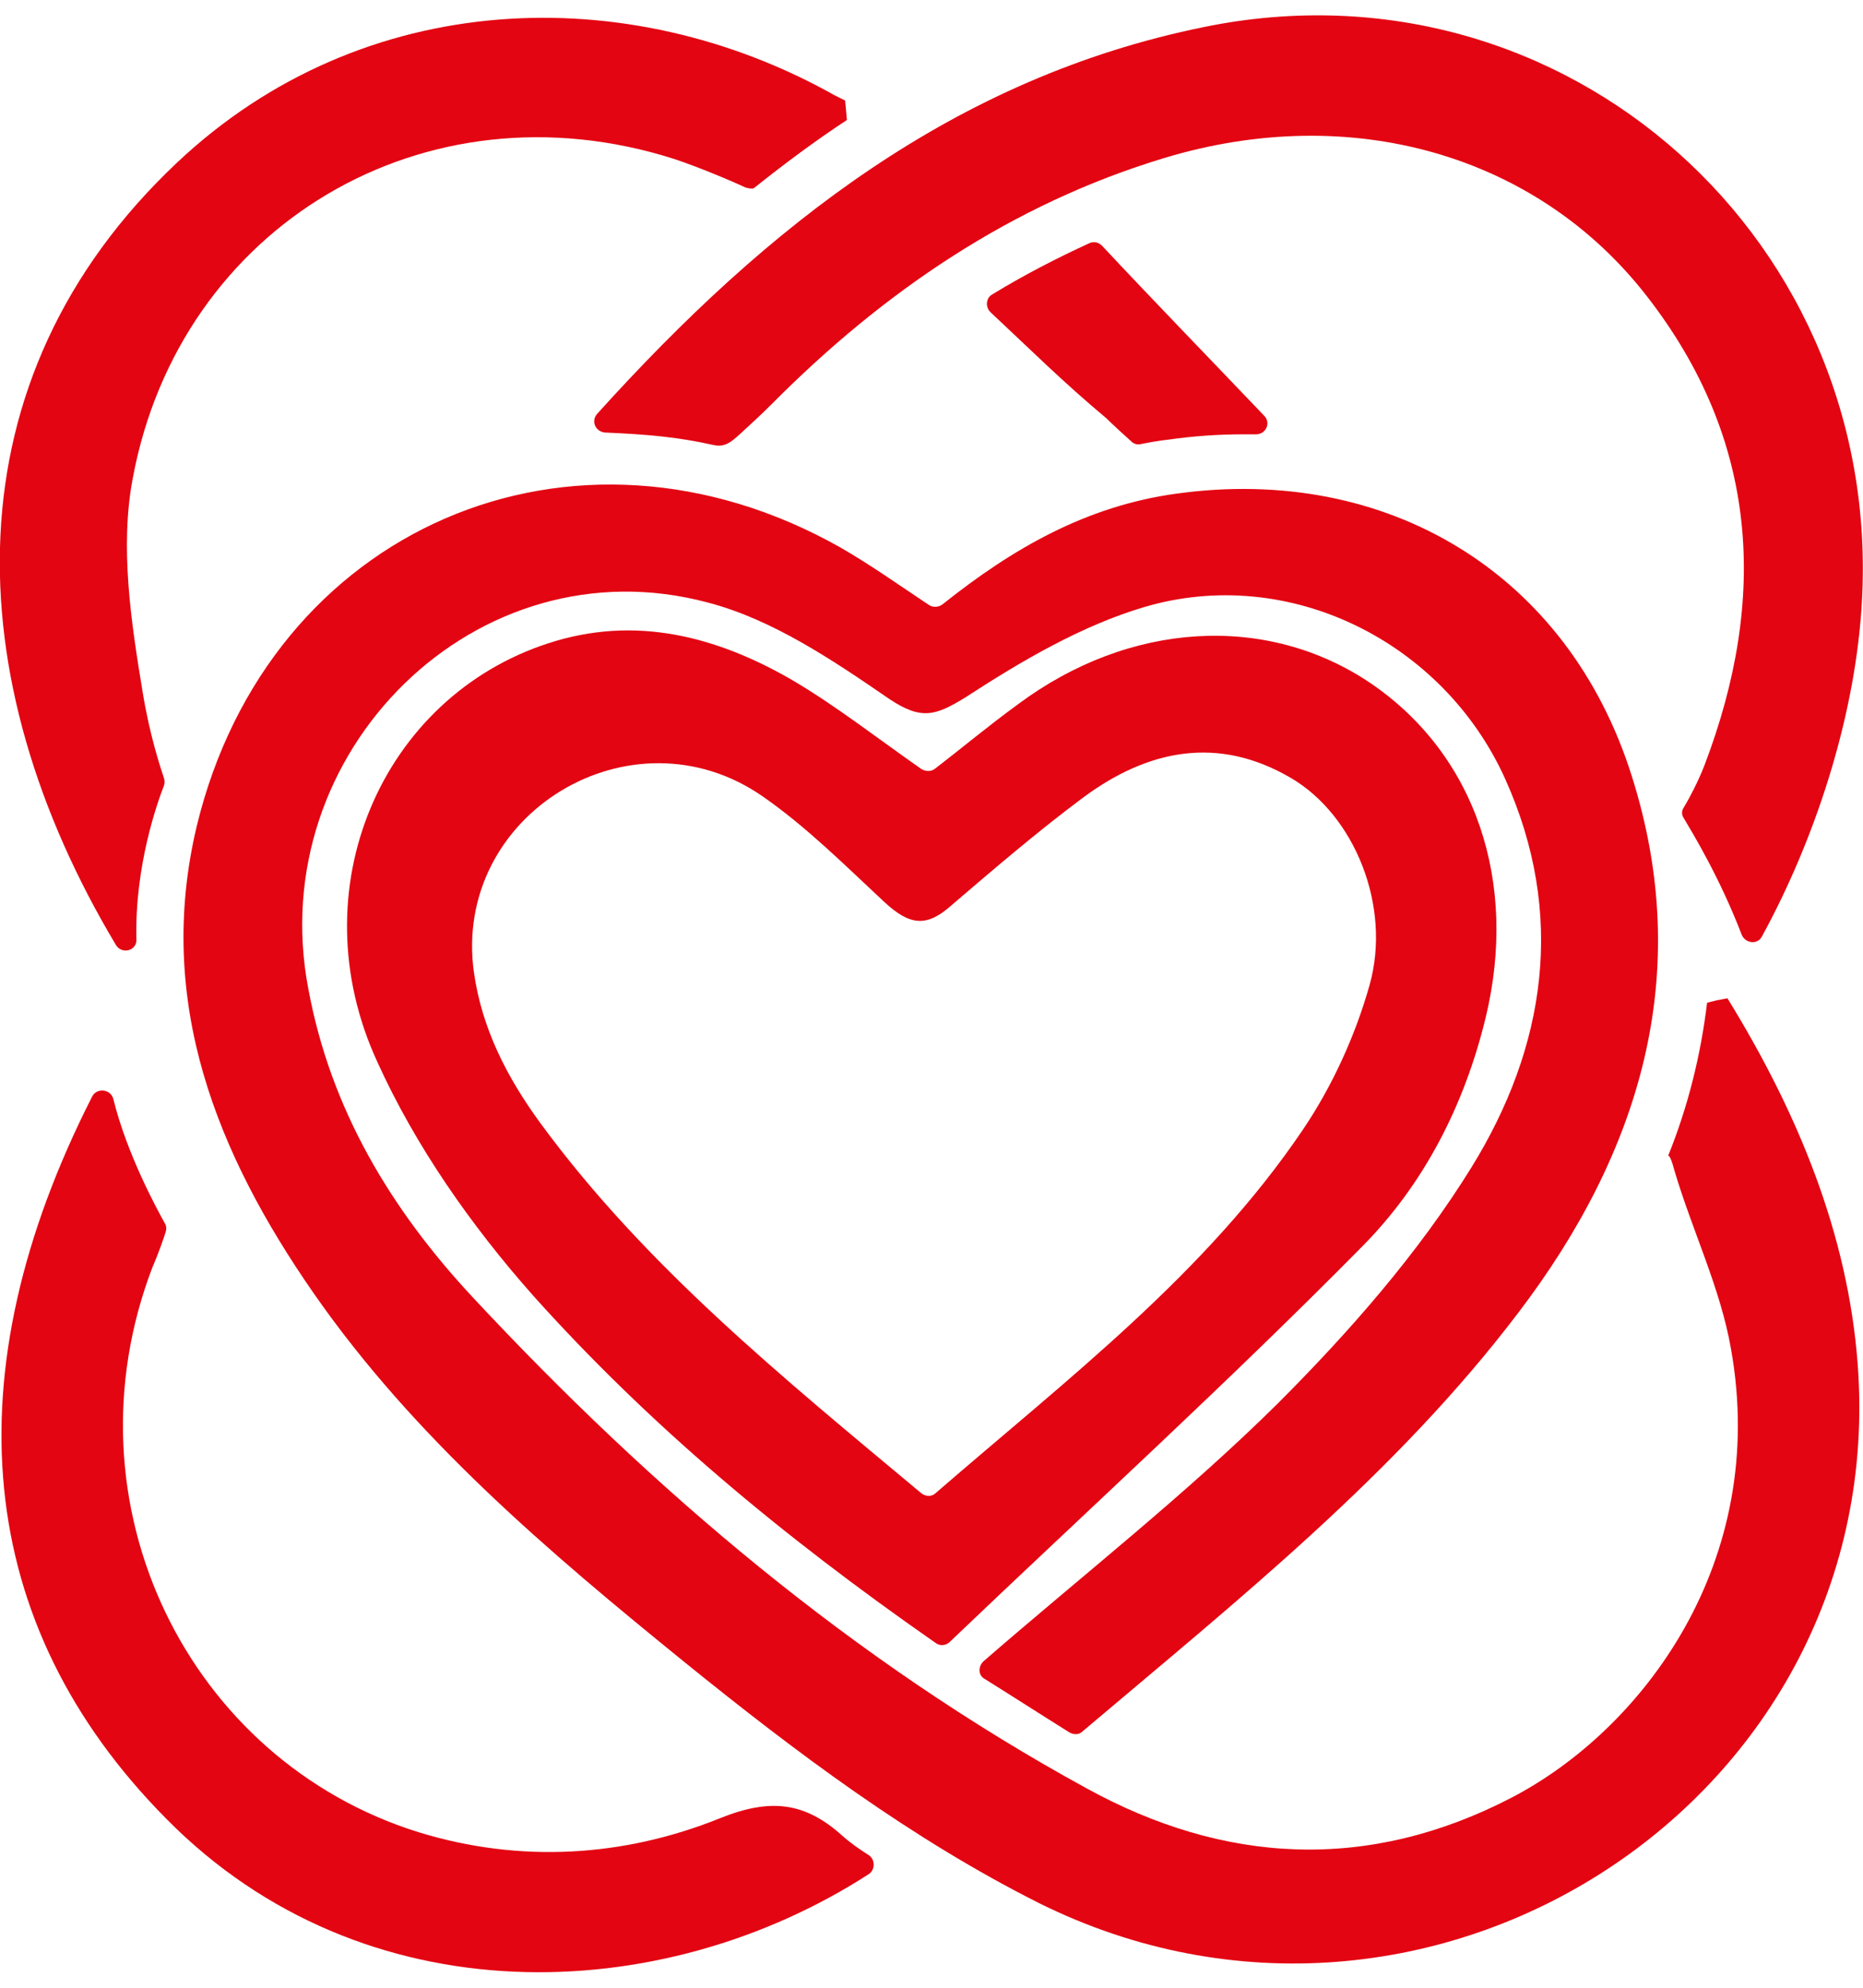<svg width="90" height="96" viewBox="0 0 90 96" fill="none" xmlns="http://www.w3.org/2000/svg">
<g clip-path="url(#clip0_4726_2807)">
<path d="M45.878 79.301C45.707 79.472 45.407 79.514 45.193 79.343C37.704 74.127 31.327 68.782 25.764 62.581C22.768 59.203 20.072 55.355 18.232 51.293C14.38 42.955 18.445 33.676 26.491 31.067C30.685 29.699 34.622 30.725 38.303 32.863C40.4 34.103 42.368 35.642 44.508 37.139C44.722 37.267 44.979 37.267 45.15 37.139C46.434 36.156 47.761 35.044 49.173 34.018C54.565 29.998 61.199 29.613 66.206 32.991C71.299 36.455 73.353 42.612 71.769 49.155C70.742 53.388 68.774 57.236 65.735 60.272C59.316 66.772 52.554 72.929 45.878 79.301ZM44.508 72.117C44.722 72.288 45.022 72.288 45.193 72.117C51.612 66.558 58.246 61.512 62.953 54.542C64.366 52.447 65.478 50.01 66.163 47.573C67.233 43.767 65.436 39.363 62.354 37.567C58.845 35.514 55.464 36.198 52.34 38.508C50.157 40.132 48.06 41.928 45.963 43.724C44.765 44.793 43.952 44.708 42.711 43.553C40.828 41.8 38.945 39.919 36.848 38.465C30.514 34.06 21.826 39.32 22.896 46.974C23.282 49.668 24.48 52.02 26.106 54.243C31.156 61.128 37.746 66.473 44.508 72.117Z" fill="#E30512"/>
<path d="M29.23 20.89C28.759 20.847 28.545 20.334 28.844 19.992C37.104 10.842 46.177 3.743 58.16 1.306C75.663 -2.286 91.241 11.739 89.914 29.57C89.529 34.83 87.689 40.517 85.121 45.221C84.907 45.648 84.308 45.563 84.137 45.135C83.067 42.356 81.783 40.261 81.355 39.534C81.227 39.363 81.227 39.149 81.355 38.978C81.612 38.55 82.04 37.738 82.339 36.968C85.421 28.886 84.95 21.232 79.558 14.305C74.251 7.463 65.264 4.898 56.234 7.635C48.873 9.858 42.667 14.091 37.275 19.522C36.762 20.035 36.248 20.505 35.734 20.976C35.306 21.361 35.007 21.617 34.451 21.489C32.739 21.104 31.241 20.976 29.23 20.89Z" fill="#E30512"/>
<path d="M41.983 89.606C42.282 89.819 42.282 90.29 41.983 90.503C31.926 97.003 17.546 97.473 8.046 87.852C-1.284 78.445 -2.354 66.344 4.451 52.96C4.665 52.532 5.349 52.575 5.478 53.088C6.12 55.697 7.532 58.305 7.96 59.075C8.046 59.203 8.046 59.374 8.003 59.502C7.917 59.759 7.746 60.315 7.361 61.213C2.996 72.63 9.073 85.03 20.242 88.494C25.121 89.99 30.128 89.691 34.793 87.809C37.233 86.826 38.901 87.04 40.699 88.665C41.084 89.007 41.512 89.306 41.983 89.606Z" fill="#E30512"/>
<path d="M83.452 48.214C82.596 48.385 83.324 48.214 82.468 48.428C82.168 50.908 81.569 53.388 80.585 55.825C80.585 55.825 80.67 55.697 80.884 56.51C81.74 59.417 83.11 62.197 83.623 65.147C85.463 75.452 79.344 83.534 73.01 86.826C66.077 90.418 59.144 90.034 52.468 86.356C41.212 80.199 31.54 71.989 22.81 62.624C18.873 58.391 15.963 53.559 14.893 47.744C12.71 36.327 23.024 26.107 34.194 29.1C37.318 29.913 40.228 31.88 42.967 33.761C44.508 34.787 45.192 34.574 46.647 33.675C49.343 31.922 52.254 30.212 55.292 29.314C62.268 27.262 69.714 30.982 72.71 37.609C75.663 44.152 74.679 50.566 71.084 56.381C68.516 60.529 65.178 64.335 61.712 67.798C57.304 72.16 52.382 76.008 47.503 80.241C47.246 80.498 47.246 80.925 47.589 81.097C48.958 81.952 50.285 82.807 51.654 83.662C51.868 83.79 52.125 83.79 52.297 83.619C59.829 77.248 67.446 71.176 73.352 63.394C79.215 55.697 81.868 47.059 78.83 37.481C75.749 27.689 67.018 22.43 56.833 23.841C52.468 24.439 48.916 26.492 45.535 29.186C45.364 29.314 45.107 29.357 44.893 29.229C43.352 28.202 42.025 27.262 40.613 26.449C27.689 19.137 12.967 25.508 9.5 39.919C7.489 48.385 10.485 55.74 15.149 62.453C20.028 69.466 26.491 74.939 33.081 80.284C38.473 84.646 43.994 88.793 50.2 91.915C69.073 101.279 91.326 86.869 89.743 65.874C89.272 59.631 86.876 53.773 83.452 48.214Z" fill="#E30512"/>
<path d="M32.567 7.677C33.723 8.062 35.264 8.704 35.991 9.046C36.12 9.088 36.291 9.131 36.419 9.088C37.917 7.891 39.415 6.779 40.913 5.796C40.87 5.24 40.87 5.368 40.827 4.855C40.656 4.77 40.485 4.684 40.313 4.599C30.342 -1.003 17.546 -0.618 8.559 7.848C-2.568 18.325 -2.097 32.778 5.606 45.648C5.906 46.119 6.633 45.905 6.59 45.349C6.505 41.8 7.617 38.721 7.917 37.952C7.96 37.823 7.96 37.695 7.917 37.567C7.746 37.054 7.232 35.514 6.89 33.419C6.333 30.041 5.777 26.406 6.419 23.071C8.687 10.927 20.499 3.829 32.567 7.677Z" fill="#E30512"/>
<path d="M54.651 21.318C54.779 21.446 54.95 21.489 55.122 21.446C55.55 21.361 56.02 21.275 56.448 21.232C57.647 21.061 58.845 20.976 60.043 20.976C60.257 20.976 60.471 20.976 60.685 20.976C61.156 20.976 61.413 20.42 61.07 20.078C58.502 17.384 55.635 14.433 53.239 11.868C53.068 11.697 52.853 11.654 52.639 11.739C51.056 12.466 49.473 13.279 47.932 14.22C47.632 14.391 47.59 14.818 47.846 15.075C49.858 16.956 51.356 18.453 53.453 20.206C53.709 20.463 54.223 20.933 54.651 21.318Z" fill="#E30512"/>
</g>
<defs>
<clipPath id="clip0_4726_2807">
<rect width="90" height="94.5" fill="white" transform="translate(0 0.75)"/>
</clipPath>
</defs>
</svg>
